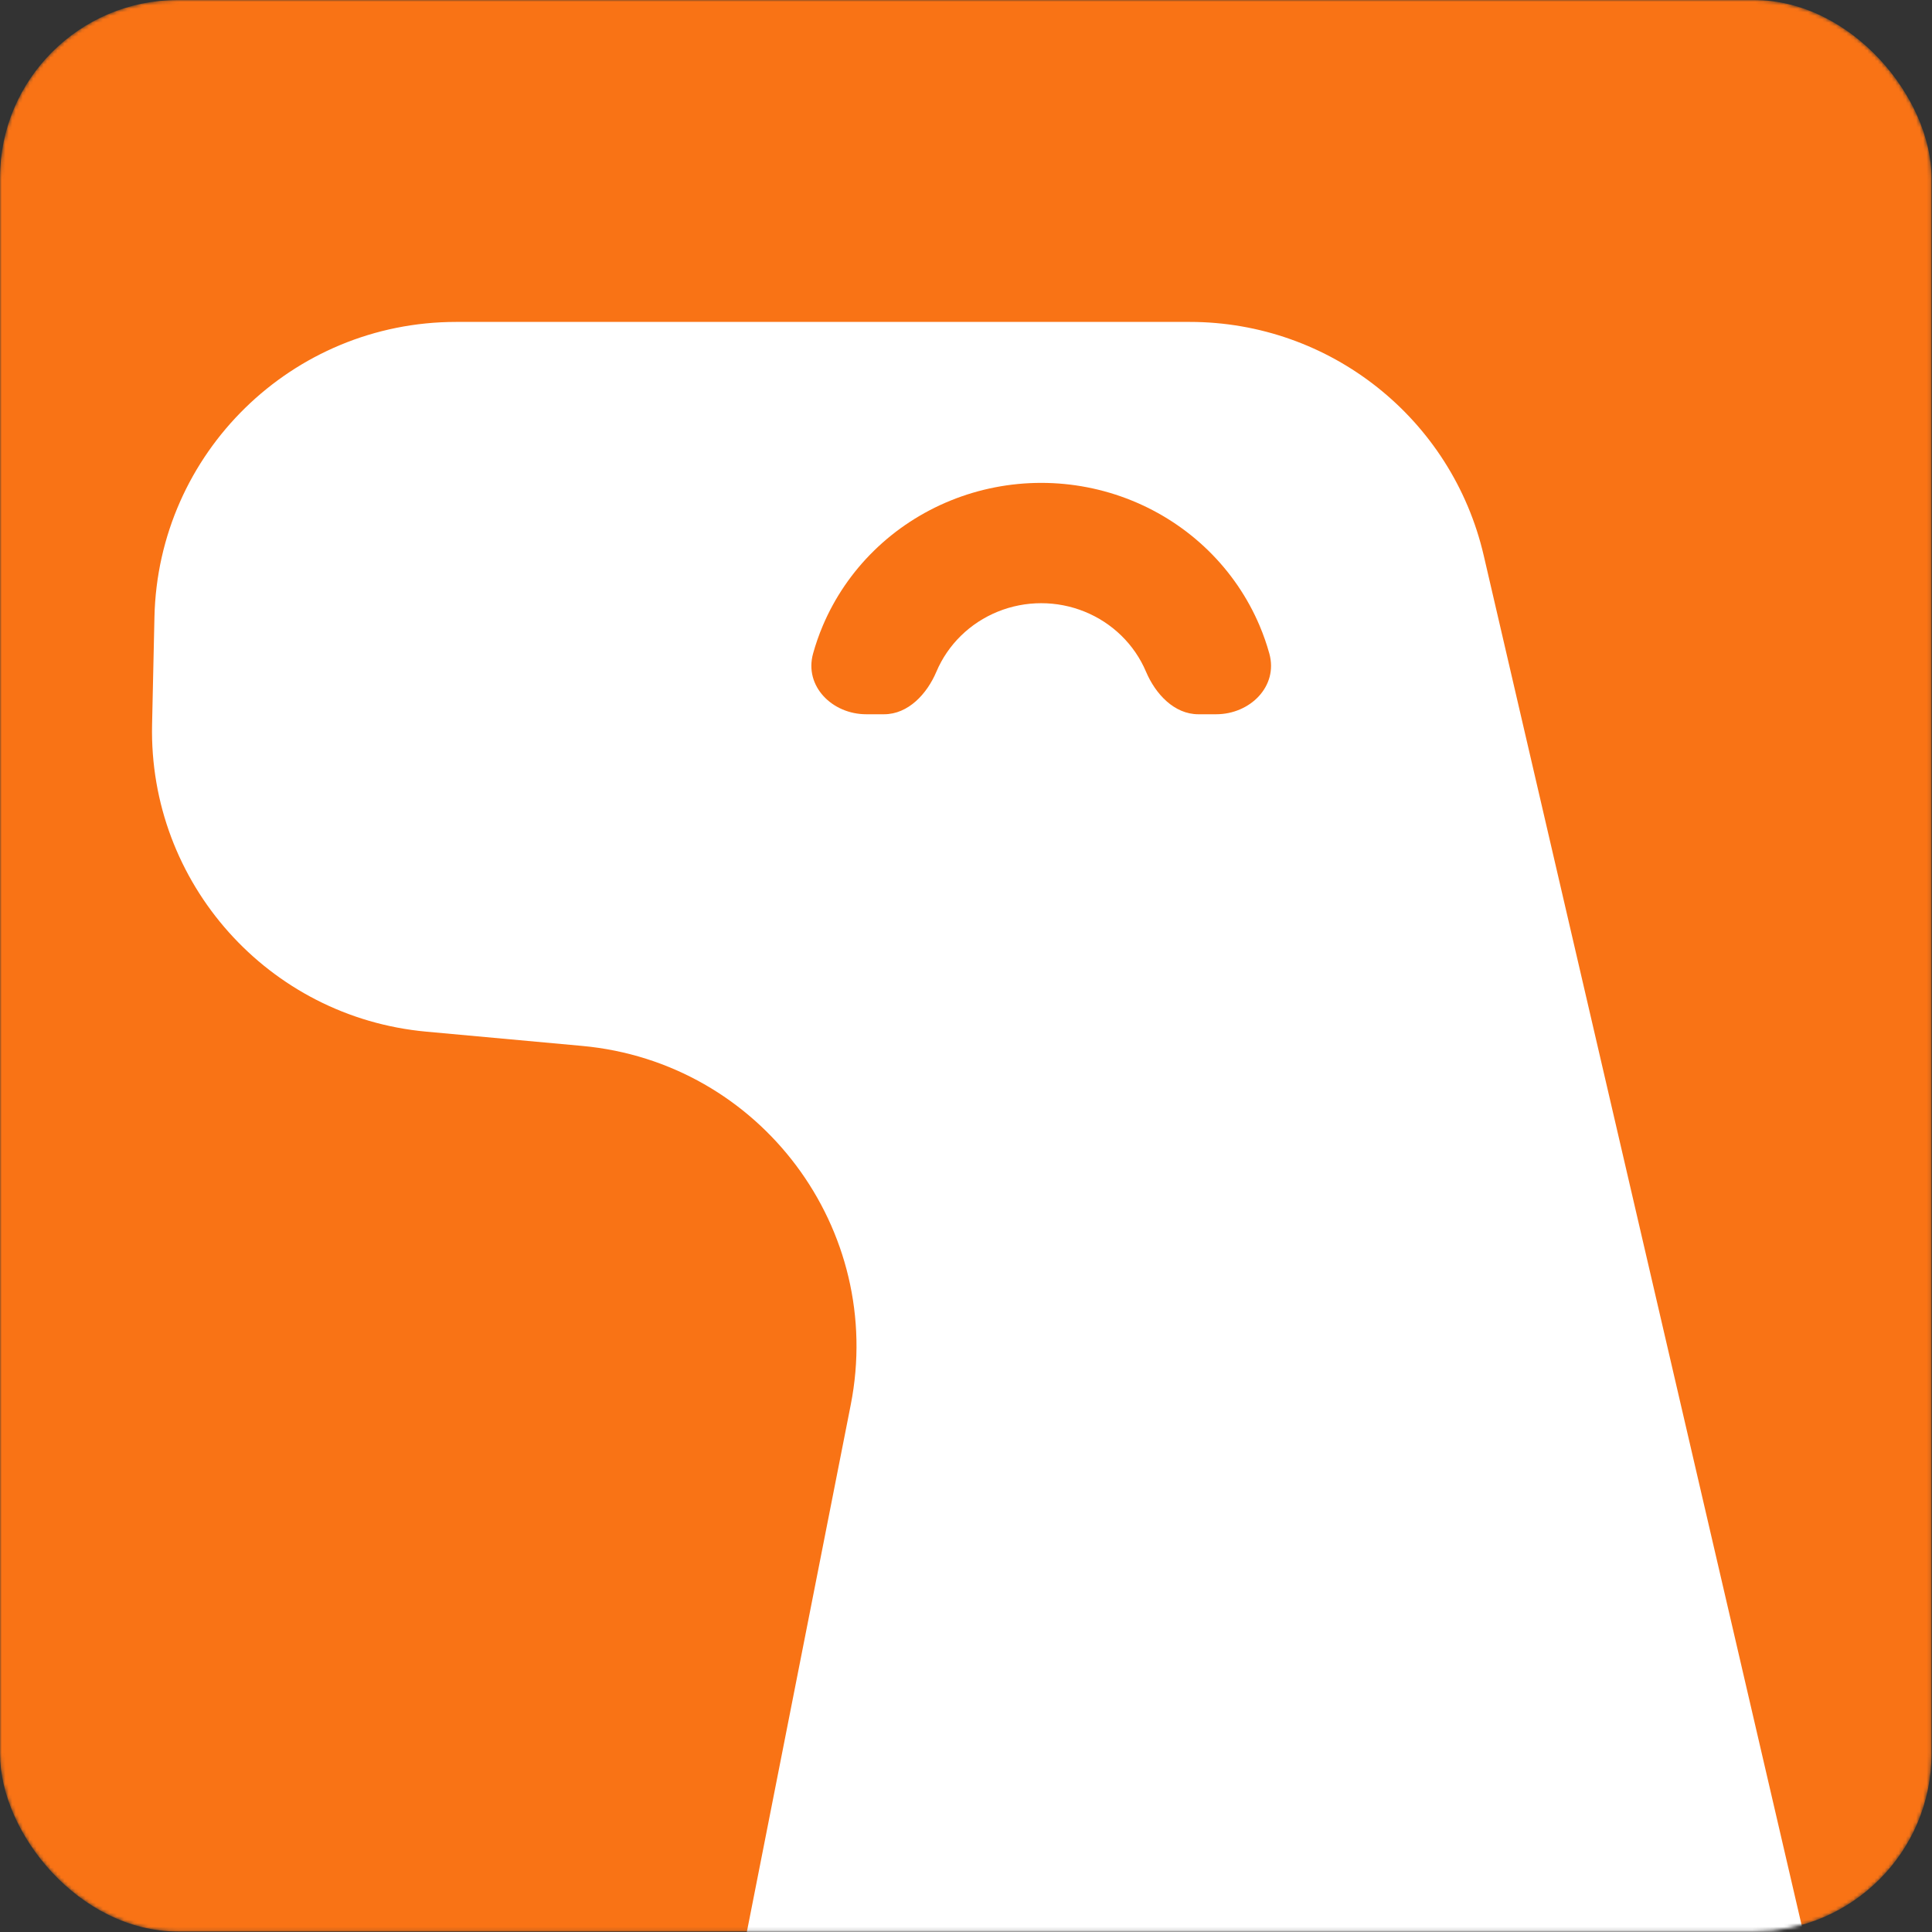 <svg width="554" height="554" viewBox="0 0 554 554" fill="none" xmlns="http://www.w3.org/2000/svg">
<rect x="0" y="0" width="554" height="554" fill="#333333" stroke="none"/>
<mask id="mask0_54_23" style="mask-type:alpha" maskUnits="userSpaceOnUse" x="0" y="0" width="554" height="554">
<rect width="553.86" height="553.86" rx="51" fill="#FF8515"/>
</mask>
<g mask="url(#mask0_54_23)">
<rect width="553.86" height="553.86" rx="51" fill="#F97315"/>
<path d="M43.609 207.738L44.288 176.942C45.326 129.902 83.756 92.31 130.808 92.31H341.156C381.413 92.31 416.354 120.07 425.456 159.285L528.632 603.821C541.413 658.89 498.822 711.228 442.304 709.903L287.374 706.272C233.701 705.014 194.113 655.696 204.494 603.022L243.948 402.83C253.872 352.472 218.039 304.593 166.926 299.916L122.242 295.827C76.959 291.683 42.606 253.2 43.609 207.738Z" fill="white"/>
<path d="M248.401 204.813C238.666 204.813 230.545 196.782 233.151 187.403C233.903 184.693 234.833 182.028 235.935 179.423C239.342 171.373 244.335 164.059 250.63 157.898C256.925 151.737 264.398 146.85 272.623 143.516C280.848 140.181 289.663 138.465 298.565 138.465C307.467 138.465 316.283 140.181 324.507 143.516C332.732 146.85 340.205 151.737 346.5 157.898C352.795 164.059 357.788 171.373 361.195 179.423C362.297 182.028 363.227 184.693 363.98 187.403C366.586 196.782 358.464 204.813 348.73 204.813H343.623C336.709 204.813 331.322 198.994 328.627 192.626C326.992 188.762 324.595 185.251 321.573 182.294C318.552 179.337 314.965 176.991 311.017 175.391C307.069 173.79 302.838 172.967 298.565 172.967C294.292 172.967 290.061 173.79 286.113 175.391C282.165 176.991 278.578 179.337 275.557 182.294C272.535 185.251 270.138 188.762 268.503 192.626C265.808 198.994 260.421 204.813 253.507 204.813H248.401Z" fill="#F97315"/>
</g>
</svg>
